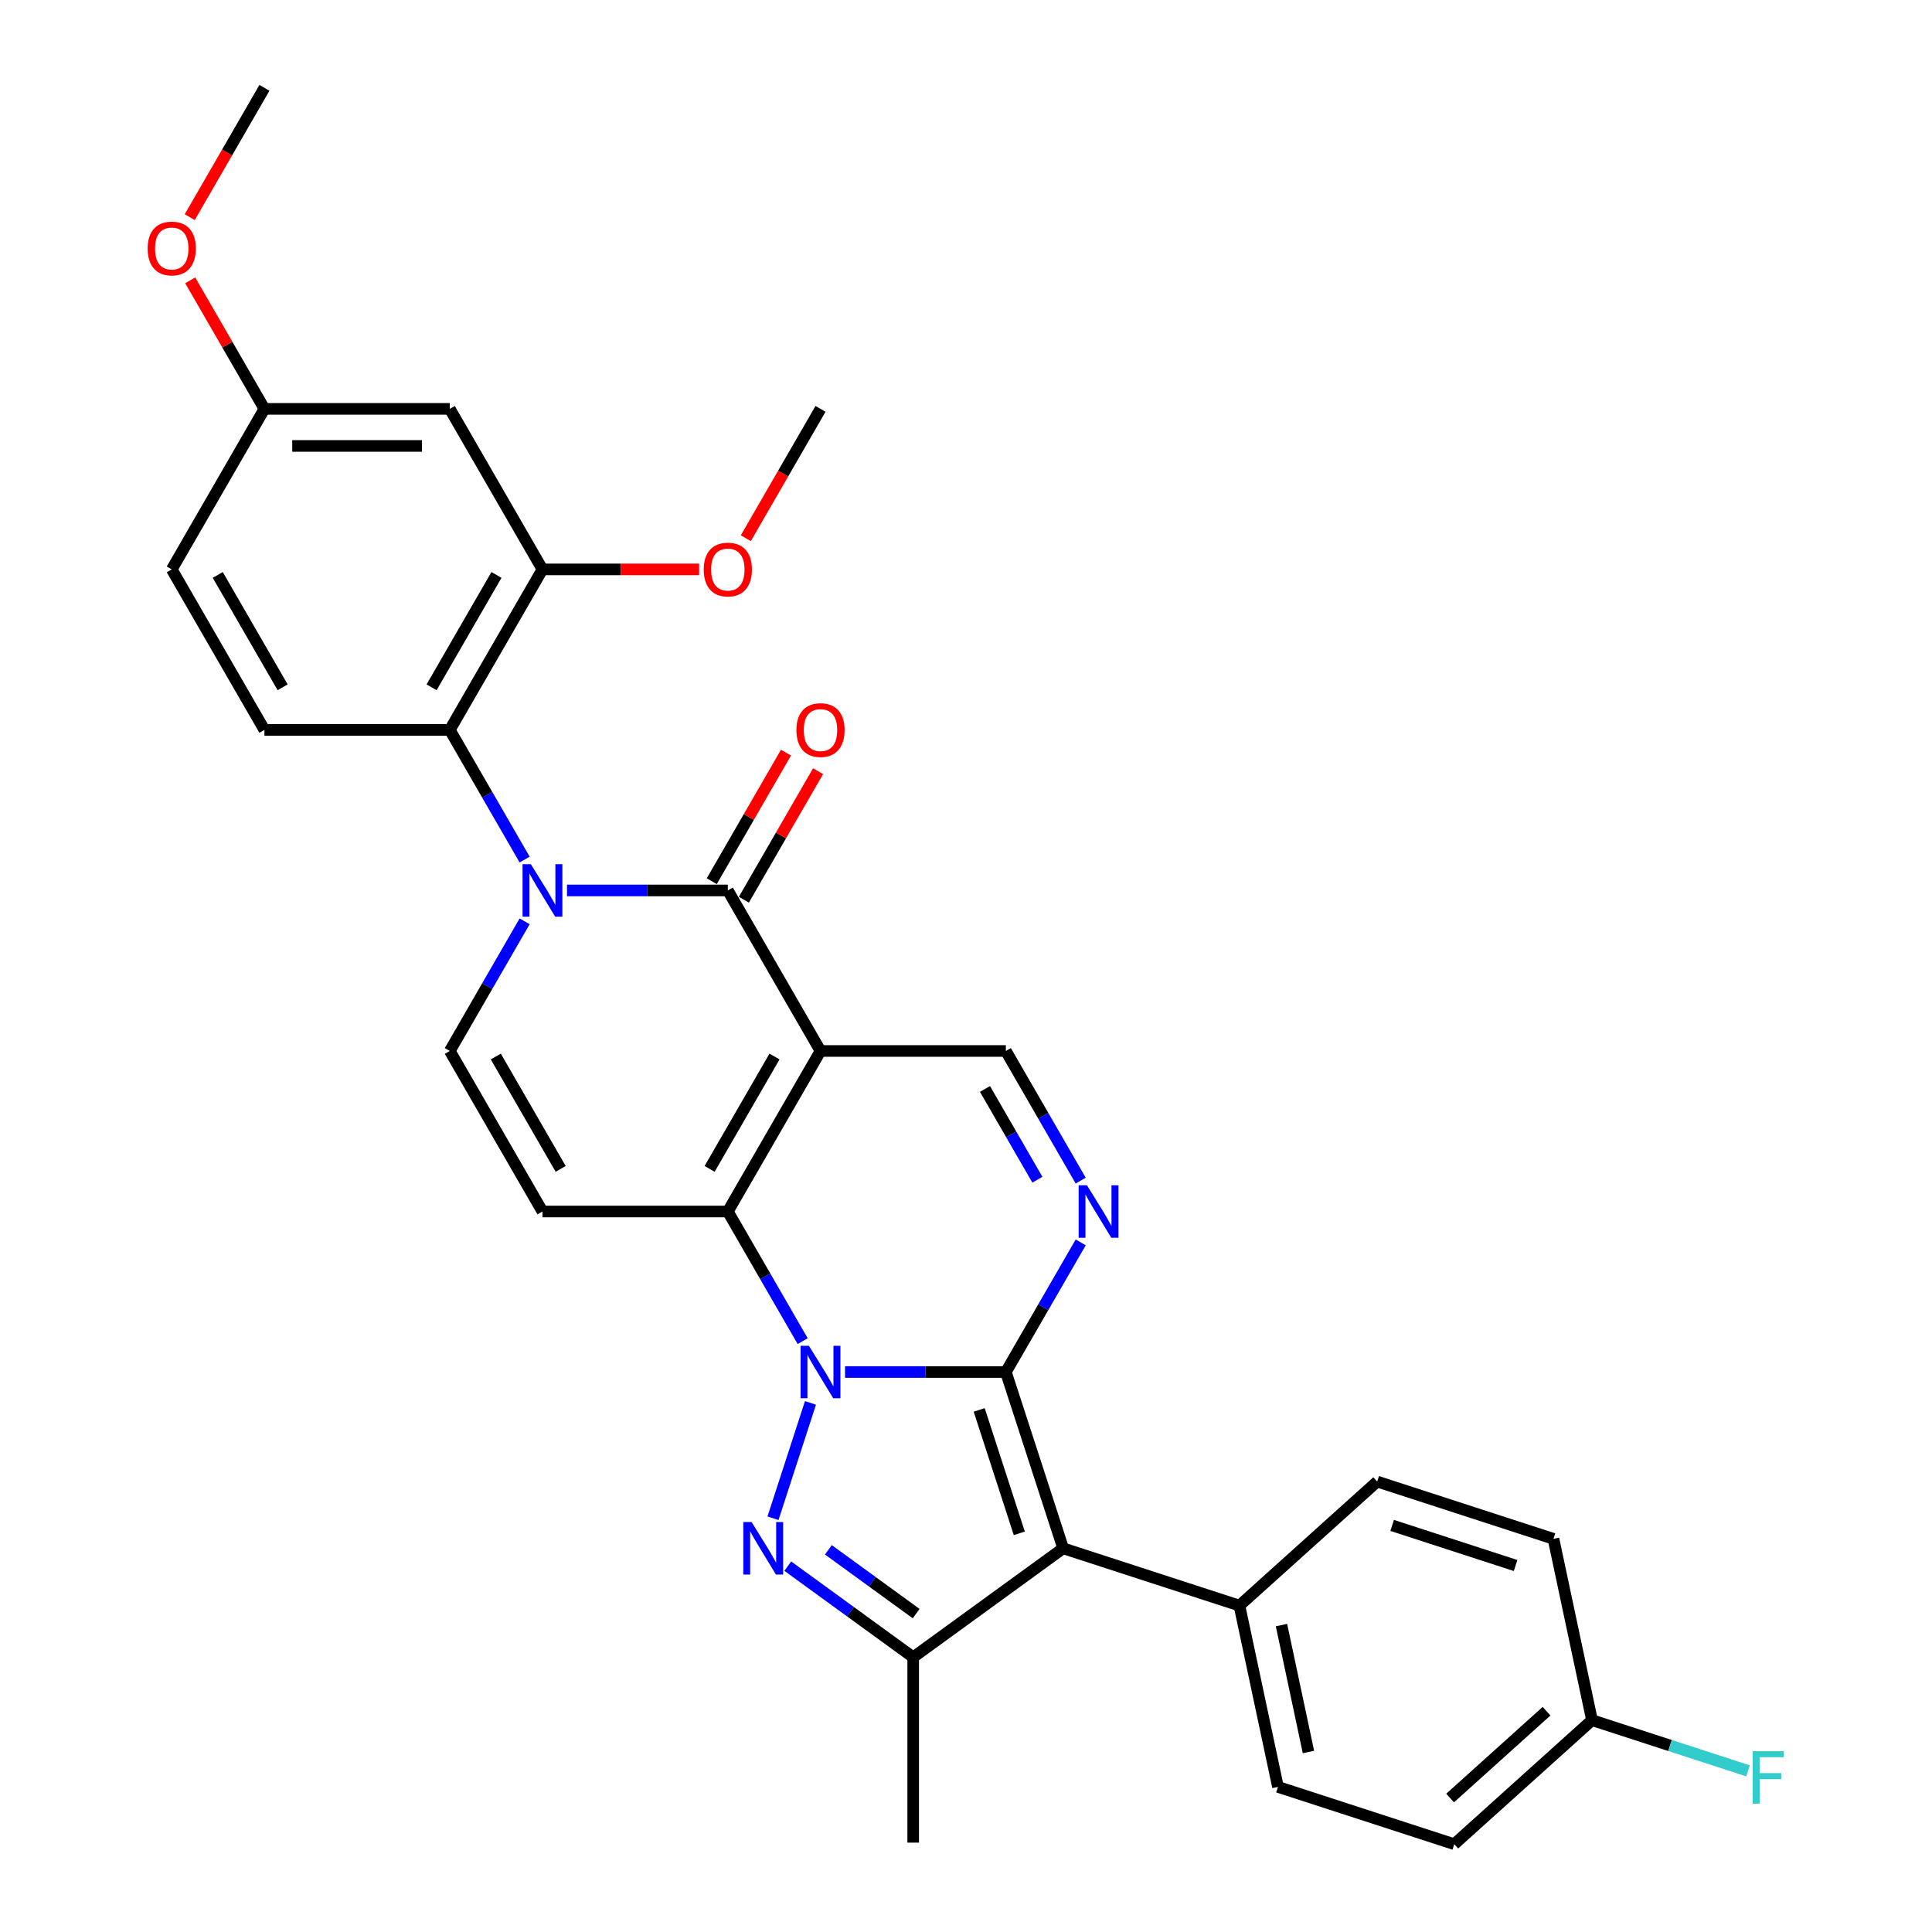 <?xml version='1.0' encoding='iso-8859-1'?>
<svg version='1.1' baseProfile='full'
              xmlns='http://www.w3.org/2000/svg'
                      xmlns:rdkit='http://www.rdkit.org/xml'
                      xmlns:xlink='http://www.w3.org/1999/xlink'
                  xml:space='preserve'
width='1000px' height='1000px' viewBox='0 0 1000 1000'>
<!-- END OF HEADER -->
<rect style='opacity:1.0;fill:#FFFFFF;stroke:none' width='1000' height='1000' x='0' y='0'> </rect>
<path class='bond-0' d='M 437.396,710.159 L 479.015,710.159' style='fill:none;fill-rule:evenodd;stroke:#0000FF;stroke-width:6px;stroke-linecap:butt;stroke-linejoin:miter;stroke-opacity:1' />
<path class='bond-0' d='M 479.015,710.159 L 520.635,710.159' style='fill:none;fill-rule:evenodd;stroke:#000000;stroke-width:6px;stroke-linecap:butt;stroke-linejoin:miter;stroke-opacity:1' />
<path class='bond-2' d='M 415.465,694.175 L 396.093,660.623' style='fill:none;fill-rule:evenodd;stroke:#0000FF;stroke-width:6px;stroke-linecap:butt;stroke-linejoin:miter;stroke-opacity:1' />
<path class='bond-2' d='M 396.093,660.623 L 376.722,627.071' style='fill:none;fill-rule:evenodd;stroke:#000000;stroke-width:6px;stroke-linecap:butt;stroke-linejoin:miter;stroke-opacity:1' />
<path class='bond-3' d='M 419.5,726.143 L 400.102,785.841' style='fill:none;fill-rule:evenodd;stroke:#0000FF;stroke-width:6px;stroke-linecap:butt;stroke-linejoin:miter;stroke-opacity:1' />
<path class='bond-4' d='M 520.635,710.159 L 550.283,801.405' style='fill:none;fill-rule:evenodd;stroke:#000000;stroke-width:6px;stroke-linecap:butt;stroke-linejoin:miter;stroke-opacity:1' />
<path class='bond-4' d='M 506.833,729.775 L 527.586,793.648' style='fill:none;fill-rule:evenodd;stroke:#000000;stroke-width:6px;stroke-linecap:butt;stroke-linejoin:miter;stroke-opacity:1' />
<path class='bond-7' d='M 520.635,710.159 L 540.006,676.607' style='fill:none;fill-rule:evenodd;stroke:#000000;stroke-width:6px;stroke-linecap:butt;stroke-linejoin:miter;stroke-opacity:1' />
<path class='bond-7' d='M 540.006,676.607 L 559.377,643.055' style='fill:none;fill-rule:evenodd;stroke:#0000FF;stroke-width:6px;stroke-linecap:butt;stroke-linejoin:miter;stroke-opacity:1' />
<path class='bond-1' d='M 424.693,543.983 L 376.722,627.071' style='fill:none;fill-rule:evenodd;stroke:#000000;stroke-width:6px;stroke-linecap:butt;stroke-linejoin:miter;stroke-opacity:1' />
<path class='bond-1' d='M 400.88,546.852 L 367.3,605.013' style='fill:none;fill-rule:evenodd;stroke:#000000;stroke-width:6px;stroke-linecap:butt;stroke-linejoin:miter;stroke-opacity:1' />
<path class='bond-6' d='M 424.693,543.983 L 376.722,460.895' style='fill:none;fill-rule:evenodd;stroke:#000000;stroke-width:6px;stroke-linecap:butt;stroke-linejoin:miter;stroke-opacity:1' />
<path class='bond-11' d='M 424.693,543.983 L 520.635,543.983' style='fill:none;fill-rule:evenodd;stroke:#000000;stroke-width:6px;stroke-linecap:butt;stroke-linejoin:miter;stroke-opacity:1' />
<path class='bond-9' d='M 376.722,627.071 L 280.78,627.071' style='fill:none;fill-rule:evenodd;stroke:#000000;stroke-width:6px;stroke-linecap:butt;stroke-linejoin:miter;stroke-opacity:1' />
<path class='bond-8' d='M 407.748,810.634 L 440.206,834.216' style='fill:none;fill-rule:evenodd;stroke:#0000FF;stroke-width:6px;stroke-linecap:butt;stroke-linejoin:miter;stroke-opacity:1' />
<path class='bond-8' d='M 440.206,834.216 L 472.664,857.798' style='fill:none;fill-rule:evenodd;stroke:#000000;stroke-width:6px;stroke-linecap:butt;stroke-linejoin:miter;stroke-opacity:1' />
<path class='bond-8' d='M 428.764,802.185 L 451.485,818.692' style='fill:none;fill-rule:evenodd;stroke:#0000FF;stroke-width:6px;stroke-linecap:butt;stroke-linejoin:miter;stroke-opacity:1' />
<path class='bond-8' d='M 451.485,818.692 L 474.205,835.2' style='fill:none;fill-rule:evenodd;stroke:#000000;stroke-width:6px;stroke-linecap:butt;stroke-linejoin:miter;stroke-opacity:1' />
<path class='bond-14' d='M 550.283,801.405 L 641.529,831.053' style='fill:none;fill-rule:evenodd;stroke:#000000;stroke-width:6px;stroke-linecap:butt;stroke-linejoin:miter;stroke-opacity:1' />
<path class='bond-31' d='M 550.283,801.405 L 472.664,857.798' style='fill:none;fill-rule:evenodd;stroke:#000000;stroke-width:6px;stroke-linecap:butt;stroke-linejoin:miter;stroke-opacity:1' />
<path class='bond-5' d='M 271.552,476.879 L 252.181,510.431' style='fill:none;fill-rule:evenodd;stroke:#0000FF;stroke-width:6px;stroke-linecap:butt;stroke-linejoin:miter;stroke-opacity:1' />
<path class='bond-5' d='M 252.181,510.431 L 232.809,543.983' style='fill:none;fill-rule:evenodd;stroke:#000000;stroke-width:6px;stroke-linecap:butt;stroke-linejoin:miter;stroke-opacity:1' />
<path class='bond-12' d='M 271.552,444.911 L 252.181,411.359' style='fill:none;fill-rule:evenodd;stroke:#0000FF;stroke-width:6px;stroke-linecap:butt;stroke-linejoin:miter;stroke-opacity:1' />
<path class='bond-12' d='M 252.181,411.359 L 232.809,377.807' style='fill:none;fill-rule:evenodd;stroke:#000000;stroke-width:6px;stroke-linecap:butt;stroke-linejoin:miter;stroke-opacity:1' />
<path class='bond-33' d='M 293.483,460.895 L 335.103,460.895' style='fill:none;fill-rule:evenodd;stroke:#0000FF;stroke-width:6px;stroke-linecap:butt;stroke-linejoin:miter;stroke-opacity:1' />
<path class='bond-33' d='M 335.103,460.895 L 376.722,460.895' style='fill:none;fill-rule:evenodd;stroke:#000000;stroke-width:6px;stroke-linecap:butt;stroke-linejoin:miter;stroke-opacity:1' />
<path class='bond-17' d='M 385.031,465.692 L 404.236,432.428' style='fill:none;fill-rule:evenodd;stroke:#000000;stroke-width:6px;stroke-linecap:butt;stroke-linejoin:miter;stroke-opacity:1' />
<path class='bond-17' d='M 404.236,432.428 L 423.441,399.163' style='fill:none;fill-rule:evenodd;stroke:#FF0000;stroke-width:6px;stroke-linecap:butt;stroke-linejoin:miter;stroke-opacity:1' />
<path class='bond-17' d='M 368.413,456.098 L 387.619,422.833' style='fill:none;fill-rule:evenodd;stroke:#000000;stroke-width:6px;stroke-linecap:butt;stroke-linejoin:miter;stroke-opacity:1' />
<path class='bond-17' d='M 387.619,422.833 L 406.824,389.569' style='fill:none;fill-rule:evenodd;stroke:#FF0000;stroke-width:6px;stroke-linecap:butt;stroke-linejoin:miter;stroke-opacity:1' />
<path class='bond-32' d='M 559.377,611.087 L 540.006,577.535' style='fill:none;fill-rule:evenodd;stroke:#0000FF;stroke-width:6px;stroke-linecap:butt;stroke-linejoin:miter;stroke-opacity:1' />
<path class='bond-32' d='M 540.006,577.535 L 520.635,543.983' style='fill:none;fill-rule:evenodd;stroke:#000000;stroke-width:6px;stroke-linecap:butt;stroke-linejoin:miter;stroke-opacity:1' />
<path class='bond-32' d='M 536.948,610.615 L 523.389,587.129' style='fill:none;fill-rule:evenodd;stroke:#0000FF;stroke-width:6px;stroke-linecap:butt;stroke-linejoin:miter;stroke-opacity:1' />
<path class='bond-32' d='M 523.389,587.129 L 509.829,563.643' style='fill:none;fill-rule:evenodd;stroke:#000000;stroke-width:6px;stroke-linecap:butt;stroke-linejoin:miter;stroke-opacity:1' />
<path class='bond-24' d='M 472.664,857.798 L 472.664,953.74' style='fill:none;fill-rule:evenodd;stroke:#000000;stroke-width:6px;stroke-linecap:butt;stroke-linejoin:miter;stroke-opacity:1' />
<path class='bond-10' d='M 280.78,627.071 L 232.809,543.983' style='fill:none;fill-rule:evenodd;stroke:#000000;stroke-width:6px;stroke-linecap:butt;stroke-linejoin:miter;stroke-opacity:1' />
<path class='bond-10' d='M 290.202,605.013 L 256.623,546.852' style='fill:none;fill-rule:evenodd;stroke:#000000;stroke-width:6px;stroke-linecap:butt;stroke-linejoin:miter;stroke-opacity:1' />
<path class='bond-13' d='M 232.809,377.807 L 280.78,294.719' style='fill:none;fill-rule:evenodd;stroke:#000000;stroke-width:6px;stroke-linecap:butt;stroke-linejoin:miter;stroke-opacity:1' />
<path class='bond-13' d='M 223.388,355.749 L 256.967,297.588' style='fill:none;fill-rule:evenodd;stroke:#000000;stroke-width:6px;stroke-linecap:butt;stroke-linejoin:miter;stroke-opacity:1' />
<path class='bond-16' d='M 232.809,377.807 L 136.868,377.807' style='fill:none;fill-rule:evenodd;stroke:#000000;stroke-width:6px;stroke-linecap:butt;stroke-linejoin:miter;stroke-opacity:1' />
<path class='bond-15' d='M 280.78,294.719 L 232.809,211.631' style='fill:none;fill-rule:evenodd;stroke:#000000;stroke-width:6px;stroke-linecap:butt;stroke-linejoin:miter;stroke-opacity:1' />
<path class='bond-22' d='M 280.78,294.719 L 321.316,294.719' style='fill:none;fill-rule:evenodd;stroke:#000000;stroke-width:6px;stroke-linecap:butt;stroke-linejoin:miter;stroke-opacity:1' />
<path class='bond-22' d='M 321.316,294.719 L 361.851,294.719' style='fill:none;fill-rule:evenodd;stroke:#FF0000;stroke-width:6px;stroke-linecap:butt;stroke-linejoin:miter;stroke-opacity:1' />
<path class='bond-18' d='M 641.529,831.053 L 661.476,924.898' style='fill:none;fill-rule:evenodd;stroke:#000000;stroke-width:6px;stroke-linecap:butt;stroke-linejoin:miter;stroke-opacity:1' />
<path class='bond-18' d='M 663.29,841.14 L 677.253,906.832' style='fill:none;fill-rule:evenodd;stroke:#000000;stroke-width:6px;stroke-linecap:butt;stroke-linejoin:miter;stroke-opacity:1' />
<path class='bond-19' d='M 641.529,831.053 L 712.827,766.855' style='fill:none;fill-rule:evenodd;stroke:#000000;stroke-width:6px;stroke-linecap:butt;stroke-linejoin:miter;stroke-opacity:1' />
<path class='bond-35' d='M 232.809,211.631 L 136.868,211.631' style='fill:none;fill-rule:evenodd;stroke:#000000;stroke-width:6px;stroke-linecap:butt;stroke-linejoin:miter;stroke-opacity:1' />
<path class='bond-35' d='M 218.418,230.819 L 151.259,230.819' style='fill:none;fill-rule:evenodd;stroke:#000000;stroke-width:6px;stroke-linecap:butt;stroke-linejoin:miter;stroke-opacity:1' />
<path class='bond-21' d='M 136.868,377.807 L 88.897,294.719' style='fill:none;fill-rule:evenodd;stroke:#000000;stroke-width:6px;stroke-linecap:butt;stroke-linejoin:miter;stroke-opacity:1' />
<path class='bond-21' d='M 146.29,355.749 L 112.71,297.588' style='fill:none;fill-rule:evenodd;stroke:#000000;stroke-width:6px;stroke-linecap:butt;stroke-linejoin:miter;stroke-opacity:1' />
<path class='bond-25' d='M 661.476,924.898 L 752.722,954.545' style='fill:none;fill-rule:evenodd;stroke:#000000;stroke-width:6px;stroke-linecap:butt;stroke-linejoin:miter;stroke-opacity:1' />
<path class='bond-26' d='M 712.827,766.855 L 804.073,796.503' style='fill:none;fill-rule:evenodd;stroke:#000000;stroke-width:6px;stroke-linecap:butt;stroke-linejoin:miter;stroke-opacity:1' />
<path class='bond-26' d='M 720.585,789.551 L 784.457,810.305' style='fill:none;fill-rule:evenodd;stroke:#000000;stroke-width:6px;stroke-linecap:butt;stroke-linejoin:miter;stroke-opacity:1' />
<path class='bond-20' d='M 136.868,211.631 L 88.897,294.719' style='fill:none;fill-rule:evenodd;stroke:#000000;stroke-width:6px;stroke-linecap:butt;stroke-linejoin:miter;stroke-opacity:1' />
<path class='bond-28' d='M 136.868,211.631 L 117.663,178.366' style='fill:none;fill-rule:evenodd;stroke:#000000;stroke-width:6px;stroke-linecap:butt;stroke-linejoin:miter;stroke-opacity:1' />
<path class='bond-28' d='M 117.663,178.366 L 98.457,145.102' style='fill:none;fill-rule:evenodd;stroke:#FF0000;stroke-width:6px;stroke-linecap:butt;stroke-linejoin:miter;stroke-opacity:1' />
<path class='bond-29' d='M 386.039,278.581 L 405.366,245.106' style='fill:none;fill-rule:evenodd;stroke:#FF0000;stroke-width:6px;stroke-linecap:butt;stroke-linejoin:miter;stroke-opacity:1' />
<path class='bond-29' d='M 405.366,245.106 L 424.693,211.631' style='fill:none;fill-rule:evenodd;stroke:#000000;stroke-width:6px;stroke-linecap:butt;stroke-linejoin:miter;stroke-opacity:1' />
<path class='bond-23' d='M 824.021,890.348 L 804.073,796.503' style='fill:none;fill-rule:evenodd;stroke:#000000;stroke-width:6px;stroke-linecap:butt;stroke-linejoin:miter;stroke-opacity:1' />
<path class='bond-27' d='M 824.021,890.348 L 864.405,903.47' style='fill:none;fill-rule:evenodd;stroke:#000000;stroke-width:6px;stroke-linecap:butt;stroke-linejoin:miter;stroke-opacity:1' />
<path class='bond-27' d='M 864.405,903.47 L 904.79,916.591' style='fill:none;fill-rule:evenodd;stroke:#33CCCC;stroke-width:6px;stroke-linecap:butt;stroke-linejoin:miter;stroke-opacity:1' />
<path class='bond-34' d='M 824.021,890.348 L 752.722,954.545' style='fill:none;fill-rule:evenodd;stroke:#000000;stroke-width:6px;stroke-linecap:butt;stroke-linejoin:miter;stroke-opacity:1' />
<path class='bond-34' d='M 800.486,885.718 L 750.577,930.656' style='fill:none;fill-rule:evenodd;stroke:#000000;stroke-width:6px;stroke-linecap:butt;stroke-linejoin:miter;stroke-opacity:1' />
<path class='bond-30' d='M 98.214,112.405 L 117.541,78.93' style='fill:none;fill-rule:evenodd;stroke:#FF0000;stroke-width:6px;stroke-linecap:butt;stroke-linejoin:miter;stroke-opacity:1' />
<path class='bond-30' d='M 117.541,78.93 L 136.868,45.455' style='fill:none;fill-rule:evenodd;stroke:#000000;stroke-width:6px;stroke-linecap:butt;stroke-linejoin:miter;stroke-opacity:1' />
<path  class='atom-0' d='M 418.687 696.573
L 427.591 710.965
Q 428.473 712.385, 429.893 714.956
Q 431.313 717.527, 431.39 717.681
L 431.39 696.573
L 434.997 696.573
L 434.997 723.744
L 431.275 723.744
L 421.719 708.01
Q 420.606 706.168, 419.416 704.057
Q 418.265 701.946, 417.92 701.294
L 417.92 723.744
L 414.389 723.744
L 414.389 696.573
L 418.687 696.573
' fill='#0000FF'/>
<path  class='atom-4' d='M 389.039 787.82
L 397.943 802.211
Q 398.826 803.631, 400.245 806.202
Q 401.665 808.773, 401.742 808.927
L 401.742 787.82
L 405.35 787.82
L 405.35 814.99
L 401.627 814.99
L 392.071 799.256
Q 390.958 797.414, 389.769 795.303
Q 388.617 793.192, 388.272 792.54
L 388.272 814.99
L 384.741 814.99
L 384.741 787.82
L 389.039 787.82
' fill='#0000FF'/>
<path  class='atom-6' d='M 274.774 447.309
L 283.678 461.701
Q 284.561 463.121, 285.98 465.692
Q 287.4 468.263, 287.477 468.417
L 287.477 447.309
L 291.085 447.309
L 291.085 474.48
L 287.362 474.48
L 277.806 458.746
Q 276.693 456.904, 275.504 454.793
Q 274.352 452.682, 274.007 452.03
L 274.007 474.48
L 270.476 474.48
L 270.476 447.309
L 274.774 447.309
' fill='#0000FF'/>
<path  class='atom-8' d='M 562.6 613.485
L 571.503 627.877
Q 572.386 629.297, 573.806 631.868
Q 575.226 634.439, 575.303 634.593
L 575.303 613.485
L 578.91 613.485
L 578.91 640.656
L 575.187 640.656
L 565.632 624.922
Q 564.519 623.08, 563.329 620.969
Q 562.178 618.858, 561.832 618.206
L 561.832 640.656
L 558.302 640.656
L 558.302 613.485
L 562.6 613.485
' fill='#0000FF'/>
<path  class='atom-18' d='M 412.221 377.883
Q 412.221 371.359, 415.444 367.714
Q 418.668 364.068, 424.693 364.068
Q 430.718 364.068, 433.942 367.714
Q 437.166 371.359, 437.166 377.883
Q 437.166 384.484, 433.904 388.245
Q 430.641 391.968, 424.693 391.968
Q 418.706 391.968, 415.444 388.245
Q 412.221 384.523, 412.221 377.883
M 424.693 388.898
Q 428.838 388.898, 431.064 386.134
Q 433.328 383.333, 433.328 377.883
Q 433.328 372.549, 431.064 369.863
Q 428.838 367.138, 424.693 367.138
Q 420.548 367.138, 418.284 369.824
Q 416.058 372.511, 416.058 377.883
Q 416.058 383.371, 418.284 386.134
Q 420.548 388.898, 424.693 388.898
' fill='#FF0000'/>
<path  class='atom-23' d='M 364.25 294.795
Q 364.25 288.271, 367.473 284.626
Q 370.697 280.98, 376.722 280.98
Q 382.747 280.98, 385.971 284.626
Q 389.195 288.271, 389.195 294.795
Q 389.195 301.396, 385.933 305.157
Q 382.671 308.88, 376.722 308.88
Q 370.735 308.88, 367.473 305.157
Q 364.25 301.435, 364.25 294.795
M 376.722 305.81
Q 380.867 305.81, 383.093 303.046
Q 385.357 300.245, 385.357 294.795
Q 385.357 289.461, 383.093 286.775
Q 380.867 284.05, 376.722 284.05
Q 372.578 284.05, 370.313 286.736
Q 368.087 289.423, 368.087 294.795
Q 368.087 300.283, 370.313 303.046
Q 372.578 305.81, 376.722 305.81
' fill='#FF0000'/>
<path  class='atom-28' d='M 907.189 906.41
L 923.345 906.41
L 923.345 909.519
L 910.834 909.519
L 910.834 917.77
L 921.964 917.77
L 921.964 920.917
L 910.834 920.917
L 910.834 933.581
L 907.189 933.581
L 907.189 906.41
' fill='#33CCCC'/>
<path  class='atom-29' d='M 76.424 128.619
Q 76.424 122.095, 79.648 118.45
Q 82.872 114.804, 88.897 114.804
Q 94.922 114.804, 98.146 118.45
Q 101.369 122.095, 101.369 128.619
Q 101.369 135.22, 98.107 138.981
Q 94.845 142.704, 88.897 142.704
Q 82.91 142.704, 79.648 138.981
Q 76.424 135.259, 76.424 128.619
M 88.897 139.633
Q 93.041 139.633, 95.267 136.87
Q 97.532 134.069, 97.532 128.619
Q 97.532 123.285, 95.267 120.599
Q 93.041 117.874, 88.897 117.874
Q 84.752 117.874, 82.488 120.56
Q 80.262 123.247, 80.262 128.619
Q 80.262 134.107, 82.488 136.87
Q 84.752 139.633, 88.897 139.633
' fill='#FF0000'/>
</svg>
